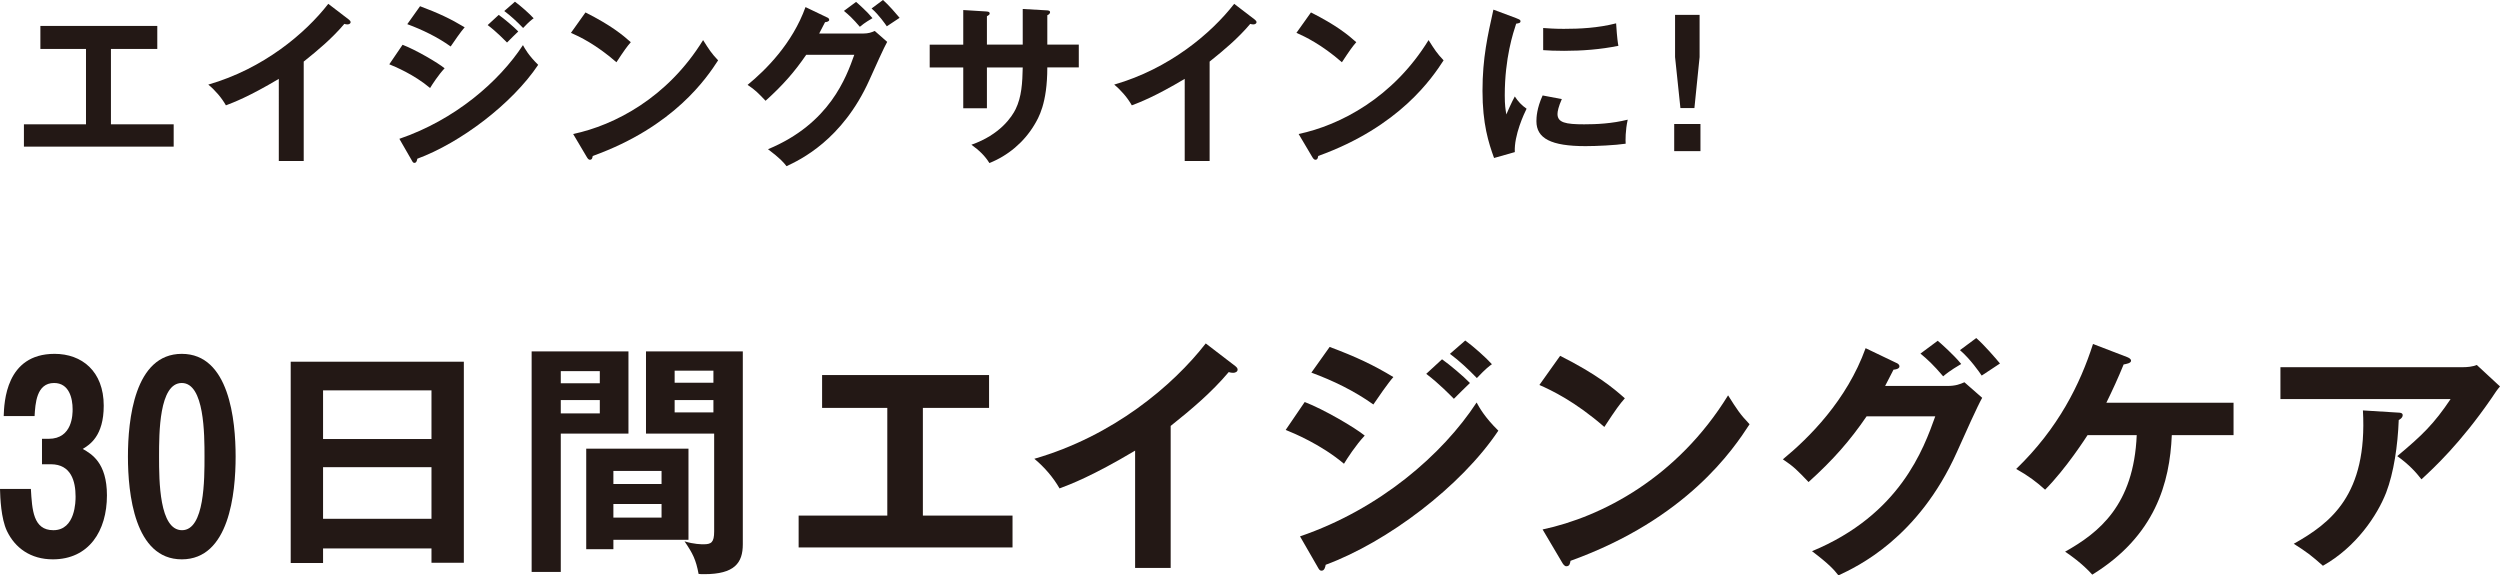 <?xml version="1.0" encoding="UTF-8"?><svg id="_イヤー_2" xmlns="http://www.w3.org/2000/svg" viewBox="0 0 607.32 139.77"><defs><style>.cls-1{fill:#231815;}</style></defs><g id="_キスト"><g><path class="cls-1" d="M26.94,30.2h15.25v5.42H5.81v-5.42h15.08V11.89H9.81V6.3h28.4v5.59h-11.26V30.2Z"/><path class="cls-1" d="M73.78,39.11h-6.05V19.16c-7.27,4.33-11.05,5.75-12.85,6.43-1.05-1.85-2.56-3.61-4.28-5.04,13.4-3.86,23.57-12.43,29.15-19.62l5.04,3.86c.25,.21,.38,.38,.38,.59,0,.38-.42,.55-.76,.55-.21,0-.55-.04-.76-.13-2.9,3.44-6.34,6.34-9.87,9.16v24.15Z"/><path class="cls-1" d="M97.8,10.88c3.28,1.26,8.57,4.37,10.21,5.71-1.51,1.6-3.02,3.95-3.53,4.79-3.95-3.32-8.57-5.21-9.91-5.76l3.23-4.75Zm-.8,22.85c13.53-4.62,24.24-13.9,30.04-22.77,.46,.84,1.34,2.48,3.7,4.79-6.34,9.49-18.9,18.95-29.36,22.81-.08,.42-.21,1.01-.71,1.01-.29,0-.42-.21-.63-.59l-3.02-5.25ZM102.04,1.51c4.49,1.68,7.44,3.07,10.84,5.12-.84,.92-2.73,3.65-3.4,4.66-3.23-2.31-6.89-4.07-10.54-5.42l3.11-4.37Zm19.11,2.1c1.3,.92,3.61,2.86,4.75,4.03-.76,.71-1.97,1.93-2.73,2.69-.46-.46-2.52-2.6-4.7-4.24l2.69-2.48Zm3.95-3.19c1.34,.97,3.57,2.94,4.54,4.03-.42,.29-.97,.67-2.56,2.35-1.51-1.55-2.94-2.9-4.58-4.12l2.6-2.27Z"/><path class="cls-1" d="M142.23,3.02c6.17,3.11,9.03,5.46,11.01,7.23-.88,1.01-1.51,1.85-3.49,4.87-4.96-4.33-9.03-6.26-11.05-7.14l3.53-4.96Zm-2.98,29.53c10.08-2.14,22.94-8.82,31.55-22.81,1.51,2.39,2.02,3.19,3.65,4.92-2.73,4.2-10.63,16.09-30.46,23.23-.08,.42-.13,.92-.71,.92-.29,0-.55-.34-.76-.71l-3.28-5.54Z"/><path class="cls-1" d="M209.6,8.15c1.39,0,2.14-.29,2.9-.63l3.02,2.65c-.71,1.22-2.94,6.18-4.33,9.28-6.55,14.58-16.89,19.41-20.12,20.92-.76-.97-1.55-1.89-4.5-4.12,15-6.22,18.99-17.43,20.96-22.94h-11.68c-2.81,4.12-5.67,7.39-9.87,11.17-1.89-1.97-2.48-2.6-4.37-3.86,4.45-3.65,10.88-10.04,14.07-18.9l5.17,2.48c.21,.08,.59,.25,.59,.63,0,.42-.76,.55-1.01,.55-.5,1.01-.84,1.64-1.43,2.77h10.59Zm-1.64-7.69c.59,.5,2.73,2.39,3.99,3.95-.46,.29-1.85,1.05-3.07,2.1-1.68-1.97-2.69-2.9-3.87-3.86l2.94-2.18Zm6.55-.46c1.39,1.22,3.19,3.32,4.03,4.33-.21,.13-2.06,1.39-3.11,2.06-.34-.5-1.93-2.81-3.7-4.33l2.77-2.06Z"/><path class="cls-1" d="M248.45,2.18l5.97,.34c.38,.04,.67,.13,.67,.42,0,.46-.46,.67-.67,.76v7.14h7.65v5.54h-7.65c0,8.82-2.14,12.27-3.19,14.03-2.52,4.16-6.34,7.39-10.88,9.2-1.05-1.72-2.44-3.07-4.37-4.45,7.01-2.44,9.87-6.85,10.75-8.65,1.47-3.02,1.64-6.43,1.72-10.12h-8.7v9.91h-5.75v-9.91h-8.15v-5.54h8.15V2.44l5.54,.34c.38,.04,.88,.04,.88,.5,0,.29-.29,.46-.67,.67v6.89h8.7V2.18Z"/><path class="cls-1" d="M293.85,39.11h-6.05V19.16c-7.27,4.33-11.05,5.75-12.85,6.43-1.05-1.85-2.56-3.61-4.28-5.04,13.4-3.86,23.57-12.43,29.15-19.62l5.04,3.86c.25,.21,.38,.38,.38,.59,0,.38-.42,.55-.76,.55-.21,0-.55-.04-.76-.13-2.9,3.44-6.34,6.34-9.87,9.16v24.15Z"/><path class="cls-1" d="M318.47,3.02c6.17,3.11,9.03,5.46,11.01,7.23-.88,1.01-1.51,1.85-3.49,4.87-4.96-4.33-9.03-6.26-11.05-7.14l3.53-4.96Zm-2.98,29.53c10.08-2.14,22.94-8.82,31.55-22.81,1.51,2.39,2.02,3.19,3.65,4.92-2.73,4.2-10.63,16.09-30.46,23.23-.08,.42-.13,.92-.71,.92-.29,0-.55-.34-.76-.71l-3.28-5.54Z"/><path class="cls-1" d="M368.4,4.45c.63,.25,.97,.34,.97,.71,0,.42-.42,.5-1.05,.59-.71,2.18-2.77,8.28-2.77,17.43,0,2.44,.17,3.28,.38,4.62,.13-.34,1.39-3.19,2.06-4.37,.76,1.18,1.64,2.14,2.86,2.98-.55,1.09-3.07,6.43-2.86,10.54l-5.04,1.43c-1.34-3.7-2.81-8.28-2.81-16.3s1.26-13.44,2.65-19.74l5.63,2.1Zm11.01,19.62c-.8,1.81-1.05,2.98-1.05,3.61,0,2.1,1.93,2.52,6.47,2.52,2.98,0,6.76-.17,10.59-1.13-.59,2.65-.55,5.04-.5,5.84-2.56,.38-7.1,.59-9.75,.59-8.4,0-11.93-1.89-11.93-6.05,0-.88,.08-3.15,1.51-6.26l4.66,.88Zm-4.54-17.27c1.18,.08,2.65,.21,5,.21,3.91,0,8.32-.21,12.73-1.34,.25,3.86,.42,4.7,.55,5.46-4.33,.88-8.78,1.22-13.19,1.22-2.31,0-3.82-.08-5.08-.17V6.81Z"/><path class="cls-1" d="M413.09,30.12v6.6h-6.38v-6.6h6.38Zm-.21-26.51V13.86l-1.26,12.39h-3.4l-1.3-12.39V3.61h5.96Z"/><path class="cls-1" d="M7.5,118.78c.3,5.04,.54,10.02,5.46,10.02,5.4,0,5.4-7.14,5.4-8.16,0-3.72-1.08-7.86-6-7.86h-2.16v-6.18h1.62c5.82,0,5.82-6,5.82-7.2,0-2.64-.84-6.36-4.5-6.36-4.32,0-4.56,5.04-4.74,8.04H.9c.12-3.3,.48-15.12,12.36-15.12,6.6,0,11.94,4.2,11.94,12.6,0,7.38-3.42,9.48-5.1,10.5,2.1,1.2,5.88,3.3,5.88,11.28,0,8.64-4.38,15.54-13.14,15.54-5.4,0-9.18-2.76-11.16-6.9-1.44-3.06-1.62-8.04-1.68-10.2H7.5Z"/><path class="cls-1" d="M57.24,110.92c0,8.94-1.56,24.96-13.08,24.96s-13.08-16.08-13.08-24.96,1.56-24.96,13.08-24.96,13.08,16.08,13.08,24.96Zm-18.6,0c0,5.94,.06,17.88,5.58,17.88s5.46-12.54,5.46-17.88,0-17.88-5.52-17.88-5.52,12.18-5.52,17.88Z"/><path class="cls-1" d="M78.48,133.23v3.54h-7.86v-48.9h42.06v48.84h-7.86v-3.48h-26.34Zm26.34-26.58v-11.82h-26.34v11.82h26.34Zm0,19.38v-12.54h-26.34v12.54h26.34Z"/><path class="cls-1" d="M152.67,85.36v19.98h-16.44v33.6h-7.08v-53.58h23.52Zm-6.96,7.74v-2.94h-9.48v2.94h9.48Zm-9.48,4.08v3.24h9.48v-3.24h-9.48Zm31.02,33.96h-18.24v2.28h-6.6v-24.42h24.84v22.14Zm-6.54-13.56v-3.18h-11.7v3.18h11.7Zm-11.7,4.86v3.3h11.7v-3.3h-11.7Zm31.44-37.08v46.86c0,4.56-2.04,7.26-9.36,7.26-.54,0-.96,0-1.38-.06-.66-3.48-1.38-4.92-3.42-7.92,2.28,.72,4.14,.72,4.62,.72,1.86,0,2.58-.42,2.58-3.12v-23.76h-16.56v-19.98h23.52Zm-7.14,7.62v-2.94h-9.42v2.94h9.42Zm-9.42,4.2v3h9.42v-3h-9.42Z"/><path class="cls-1" d="M224.19,125.25h21.78v7.74h-51.96v-7.74h21.54v-26.16h-15.84v-7.98h40.56v7.98h-16.08v26.16Z"/><path class="cls-1" d="M284.39,137.97h-8.64v-28.5c-10.38,6.18-15.78,8.22-18.36,9.18-1.5-2.64-3.66-5.16-6.12-7.2,19.14-5.52,33.66-17.76,41.64-28.02l7.2,5.52c.36,.3,.54,.54,.54,.84,0,.54-.6,.78-1.08,.78-.3,0-.78-.06-1.08-.18-4.14,4.92-9.06,9.06-14.1,13.08v34.5Z"/><path class="cls-1" d="M316.95,97.66c4.68,1.8,12.24,6.24,14.58,8.16-2.16,2.28-4.32,5.64-5.04,6.84-5.64-4.74-12.24-7.44-14.16-8.22l4.62-6.78Zm-1.14,32.64c19.32-6.6,34.62-19.86,42.9-32.52,.66,1.2,1.92,3.54,5.28,6.84-9.06,13.56-27,27.06-41.94,32.58-.12,.6-.3,1.44-1.02,1.44-.42,0-.6-.3-.9-.84l-4.32-7.5Zm7.2-46.02c6.42,2.4,10.62,4.38,15.48,7.32-1.2,1.32-3.9,5.22-4.86,6.66-4.62-3.3-9.84-5.82-15.06-7.74l4.44-6.24Zm27.3,3c1.86,1.32,5.16,4.08,6.78,5.76-1.08,1.02-2.82,2.76-3.9,3.84-.66-.66-3.6-3.72-6.72-6.06l3.84-3.54Zm5.64-4.56c1.92,1.38,5.1,4.2,6.48,5.76-.6,.42-1.38,.96-3.66,3.36-2.16-2.22-4.2-4.14-6.54-5.88l3.72-3.24Z"/><path class="cls-1" d="M379,86.44c8.82,4.44,12.9,7.8,15.72,10.32-1.26,1.44-2.16,2.64-4.98,6.96-7.08-6.18-12.9-8.94-15.78-10.2l5.04-7.08Zm-4.26,42.18c14.4-3.06,32.76-12.6,45.06-32.58,2.16,3.42,2.88,4.56,5.22,7.02-3.9,6-15.18,22.98-43.5,33.18-.12,.6-.18,1.32-1.02,1.32-.42,0-.78-.48-1.08-1.02l-4.68-7.92Z"/><path class="cls-1" d="M473.07,93.76c1.98,0,3.06-.42,4.14-.9l4.32,3.78c-1.02,1.74-4.2,8.82-6.18,13.26-9.36,20.82-24.12,27.72-28.74,29.88-1.08-1.38-2.22-2.7-6.42-5.88,21.42-8.88,27.12-24.9,29.94-32.76h-16.68c-4.02,5.88-8.1,10.56-14.1,15.96-2.7-2.82-3.54-3.72-6.24-5.52,6.36-5.22,15.54-14.34,20.1-27l7.38,3.54c.3,.12,.84,.36,.84,.9,0,.6-1.08,.78-1.44,.78-.72,1.44-1.2,2.34-2.04,3.96h15.12Zm-2.34-10.98c.84,.72,3.9,3.42,5.7,5.64-.66,.42-2.64,1.5-4.38,3-2.4-2.82-3.84-4.14-5.52-5.52l4.2-3.12Zm9.36-.66c1.98,1.74,4.56,4.74,5.76,6.18-.3,.18-2.94,1.98-4.44,2.94-.48-.72-2.76-4.02-5.28-6.18l3.96-2.94Z"/><path class="cls-1" d="M507.13,105.7c-.24,.36-5.22,8.16-10.32,13.26-1.98-1.8-4.02-3.36-7.02-5.04,10.26-9.9,15.54-20.64,18.66-30.36l8.28,3.18c.42,.18,.96,.42,.96,.9,0,.6-1.2,.78-1.8,.9-1.32,3.24-2.7,6.24-4.2,9.3h30.9v7.86h-15c-.48,11.58-4.02,24.48-19.32,33.9-2.4-2.7-5.58-4.92-6.6-5.58,8.22-4.62,16.68-11.28,17.4-28.32h-11.94Z"/><path class="cls-1" d="M598.32,89.2c1.08,0,2.34-.12,3.36-.54l5.64,5.22c-.72,.84-.96,1.2-2.16,3-7.5,10.86-13.86,16.74-16.92,19.56-1.32-1.68-2.88-3.48-5.88-5.64,6.12-5.1,8.94-7.86,12.96-13.86h-41.34v-7.74h44.34Zm-15.6,11.04c.42,0,.96,.12,.96,.6,0,.66-.72,1.08-.96,1.2-.24,6.24-1.2,12.78-3.06,17.64-2.16,5.52-7.26,13.2-15.36,17.76-2.7-2.4-4.02-3.42-7.08-5.34,8.94-5.04,17.94-11.82,16.8-32.4l8.7,.54Z"/></g></g></svg>
